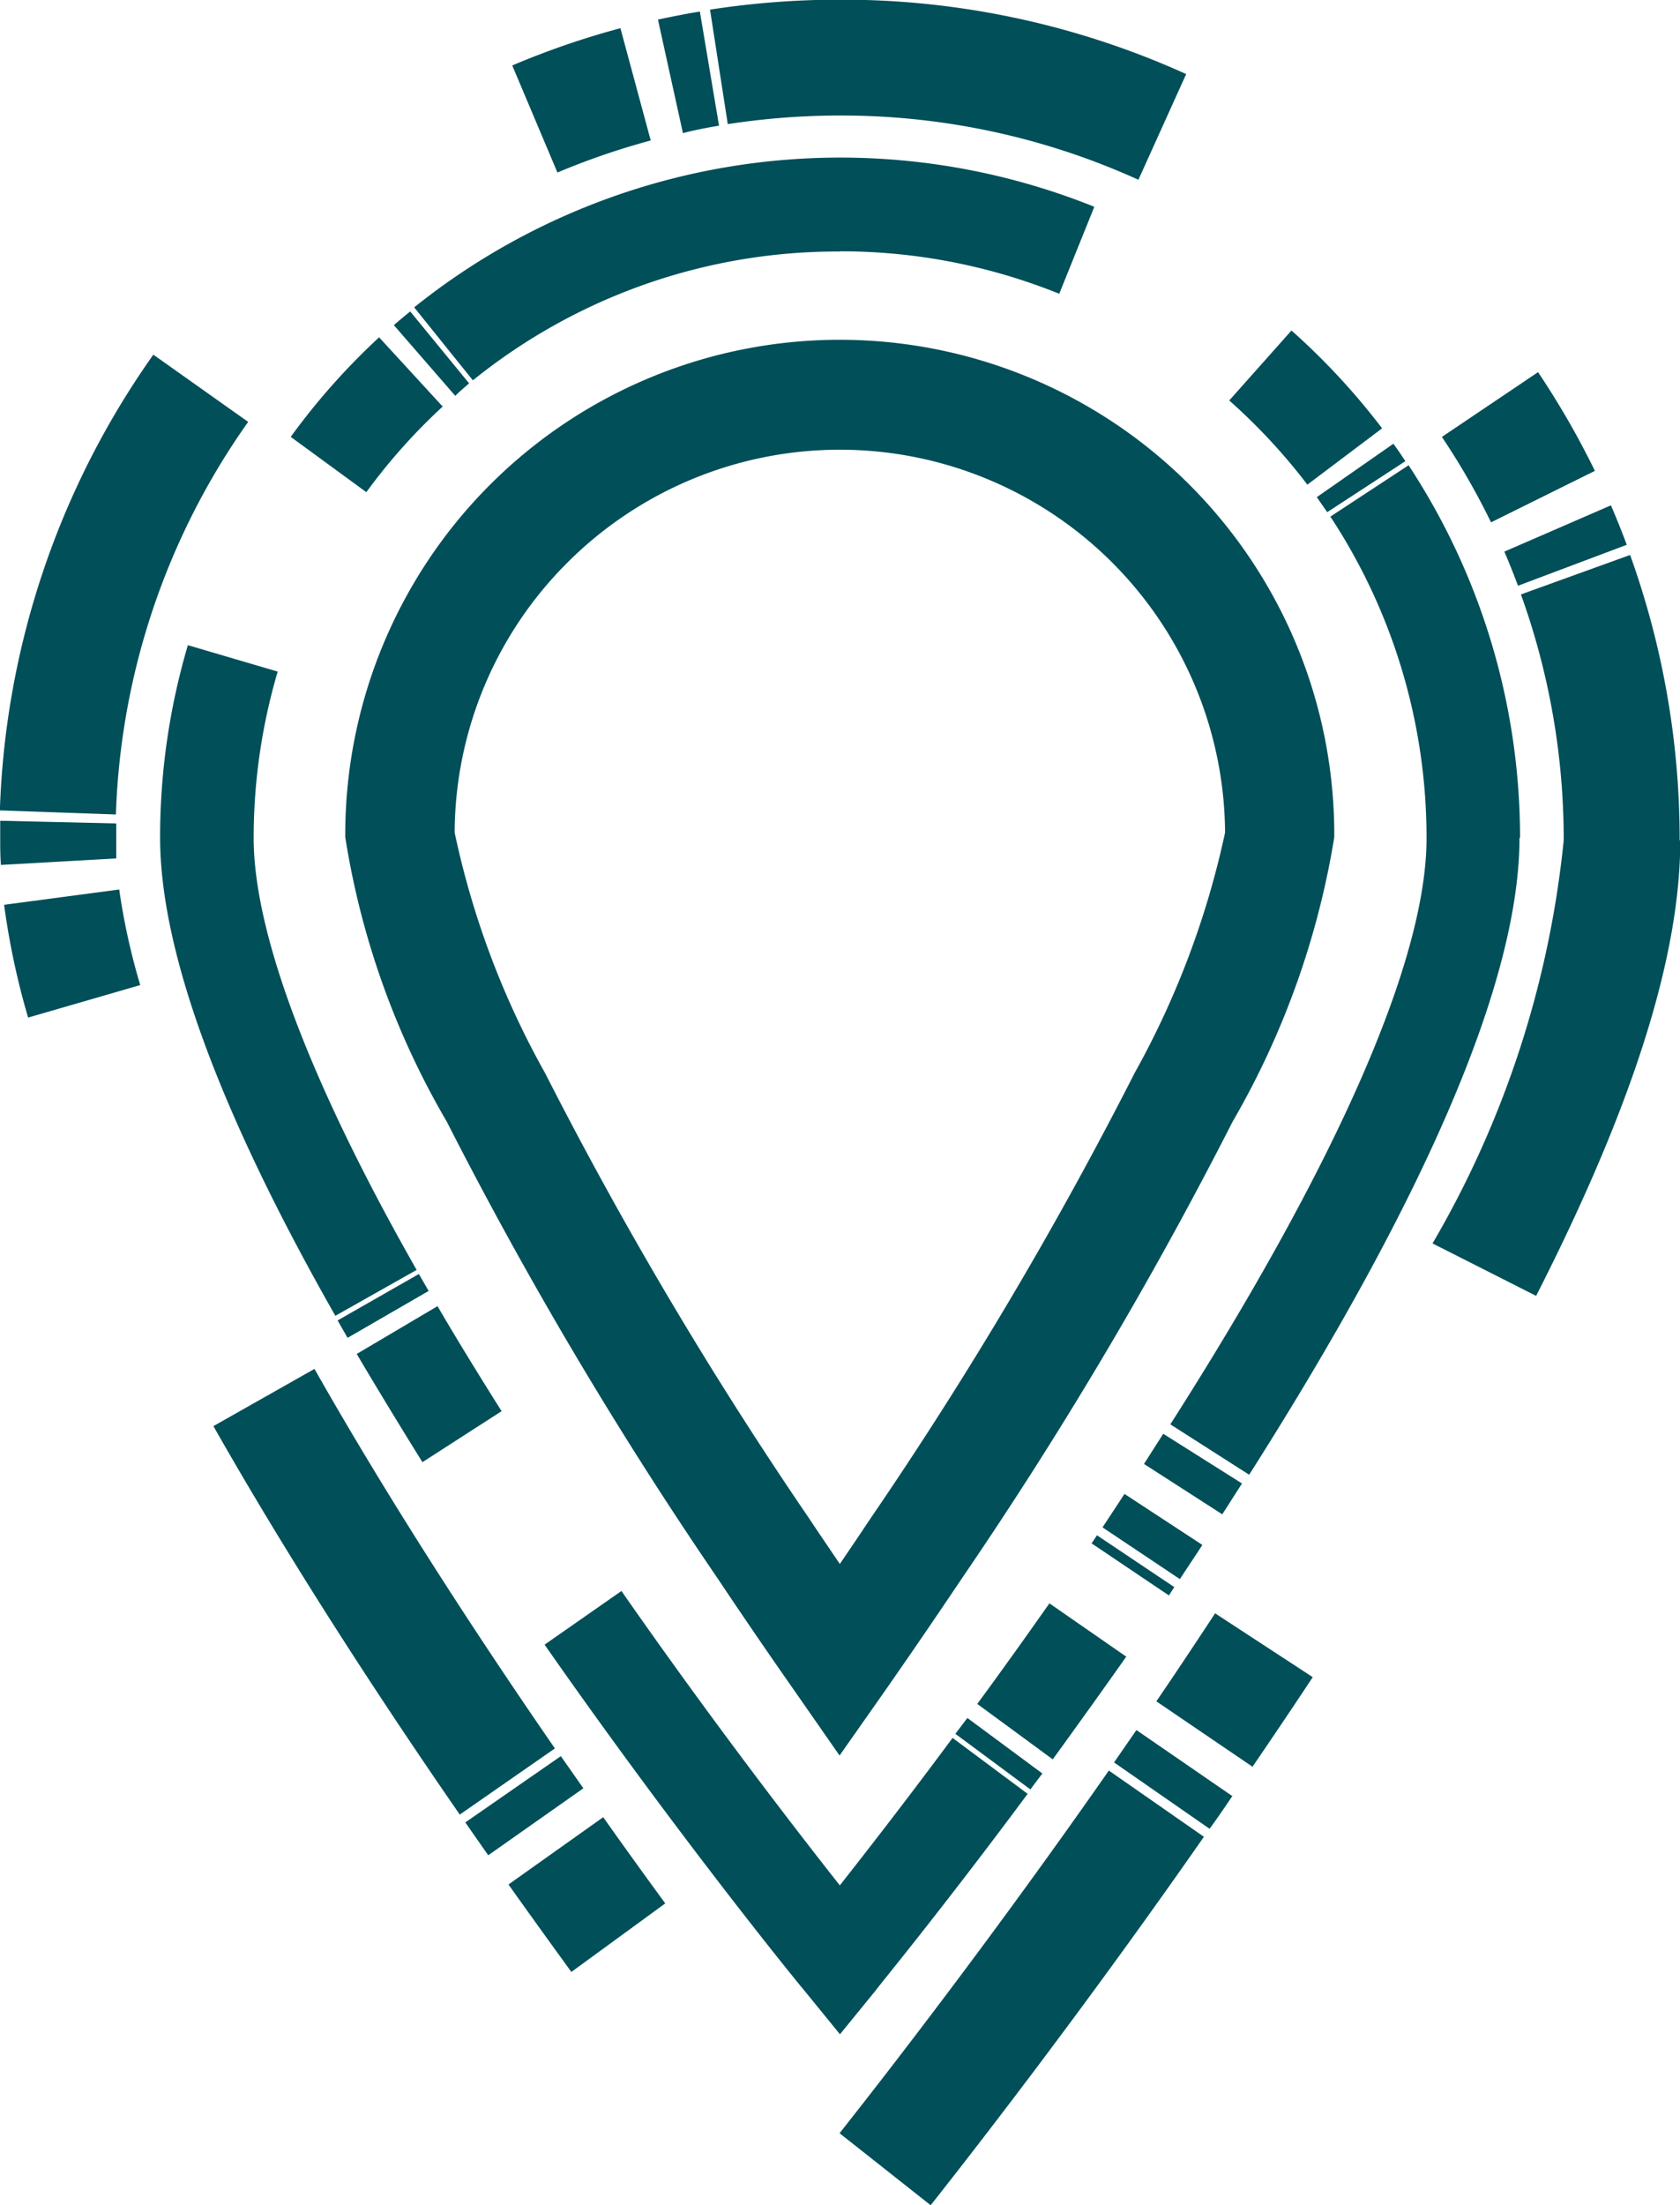 <svg xmlns="http://www.w3.org/2000/svg" width="24.617" height="32.302" viewBox="0 0 24.617 32.302">
  <path id="national_address" d="M96.591,74.028l-1.133-.763.079-.118,1.133.759Zm.49-.74-1.141-.747q-.159.244-.322.49l1.134.758c.111-.171.222-.335.329-.5Zm.581-.9-1.154-.728-.282.442,1.147.738Zm-.551,5.18-1.4-.975c-1.647,2.36-3.179,4.342-3.946,5.312L93.1,82.96c.779-.986,2.334-3,4.006-5.4Zm-7.9.971c-.308-.421-.614-.845-.909-1.263l-1.388.986c.3.423.61.852.921,1.281Zm-1.2-1.686-.33-.471-1.4.971.336.481Zm9.512.116L96.115,76l-.328.474,1.4.972c.116-.158.227-.321.338-.486Zm-9.929-.7c-1.381-2-2.568-3.875-3.523-5.559l-1.481.838c.985,1.735,2.2,3.65,3.61,5.69Zm11.1-1.047-1.426-.932c-.277.421-.565.856-.861,1.289l1.409.958c.307-.449.6-.884.884-1.314Zm5.381-12.256a12.31,12.31,0,0,0-.726-4.178l-1.6.578a10.58,10.58,0,0,1,.627,3.6,14.583,14.583,0,0,1-1.922,5.906l1.518.768c1.426-2.8,2.112-4.983,2.112-6.672ZM81.518,65.088a9.6,9.6,0,0,1-.308-1.4l-1.687.224a11.087,11.087,0,0,0,.352,1.652Zm-.352-1.855V62.72l-1.7-.039v.282c0,.093,0,.241.011.365ZM83.1,56.839l-1.39-.985a12.242,12.242,0,0,0-2.249,6.675l1.7.06a10.541,10.541,0,0,1,1.938-5.75Zm20.2,1.8c-.072-.194-.151-.389-.232-.578l-1.562.678c.07.162.137.329.2.5Zm-.467-1.083A12.263,12.263,0,0,0,102,56.11l-1.409.949a10.365,10.365,0,0,1,.72,1.251Zm-5.989-5.812a12.23,12.23,0,0,0-5.077-1.09,12.48,12.48,0,0,0-1.9.146l.26,1.677a10.9,10.9,0,0,1,1.643-.126,10.532,10.532,0,0,1,4.374.941ZM89,52.724l-.446-1.652a11.944,11.944,0,0,0-1.585.546l.662,1.568A10.7,10.7,0,0,1,89,52.716Zm1-.217-.282-1.679c-.2.033-.41.074-.614.118l.366,1.663c.173-.046.351-.079.527-.109Zm2.3,27.3c0-.011.955-1.166,2.221-2.873l-1.1-.819c-.676.912-1.259,1.661-1.652,2.16-.669-.848-1.892-2.434-3.2-4.312l-1.126.786c1.987,2.847,3.778,5.038,3.8,5.059l.528.648Zm2.438-3.17-1.1-.814-.176.232,1.1.815c.06-.084.118-.157.176-.236Zm1.233-1.709-1.131-.784c-.34.484-.694.979-1.057,1.473l1.106.812c.368-.507.729-1.011,1.074-1.5Zm5.765-11.994a9.926,9.926,0,0,0-1.633-5.46l-1.146.752a8.55,8.55,0,0,1,1.409,4.714c0,1.77-1.3,4.738-3.754,8.582l1.155.738c2.626-4.131,3.961-7.268,3.961-9.329ZM86.813,71.329c-.333-.528-.65-1.043-.939-1.538l-1.184.7c.3.507.622,1.037.963,1.585Zm-1.069-1.761-.143-.248L84.41,70l.146.255Zm-.176-.308c-1.562-2.744-2.388-4.932-2.388-6.325a8.608,8.608,0,0,1,.352-2.439l-1.316-.387a9.909,9.909,0,0,0-.407,2.818c0,1.654.863,4.011,2.568,7.005Zm14.488-11.846c-.056-.084-.116-.176-.176-.255l-1.122.782c.051.072.1.146.153.22Zm-14.1-.793L85.018,55.6a9.929,9.929,0,0,0-1.295,1.458l1.108.81a8.56,8.56,0,0,1,1.124-1.259Zm13.759.312A10.121,10.121,0,0,0,98.387,55.5l-.912,1.025a8.661,8.661,0,0,1,1.145,1.233Zm-13.375-.655-.866-1.057c-.081.065-.16.132-.24.2l.9,1.036c.066-.066.135-.124.2-.18Zm5.429-1.938a8.552,8.552,0,0,1,3.215.622l.514-1.274a9.979,9.979,0,0,0-9.966,1.473l.86,1.069a8.5,8.5,0,0,1,5.378-1.887Zm.657,21.092c.391-.56.77-1.115,1.129-1.65a60.677,60.677,0,0,0,3.969-6.693,12.179,12.179,0,0,0,1.49-4.168v-.039a7.246,7.246,0,0,0-14.492,0v.039a11.917,11.917,0,0,0,1.488,4.168,60.722,60.722,0,0,0,3.971,6.693c.352.528.738,1.092,1.129,1.65l.655.941ZM87.777,58.9a5.645,5.645,0,0,1,9.637,3.954,12.709,12.709,0,0,1-1.326,3.523,58.9,58.9,0,0,1-3.865,6.517q-.222.333-.454.673c-.153-.227-.307-.451-.454-.673a59.454,59.454,0,0,1-3.865-6.517,12.485,12.485,0,0,1-1.325-3.523A5.613,5.613,0,0,1,87.777,58.9Z" transform="translate(-79.463 -50.659)" fill="#004f59"/>
</svg>
